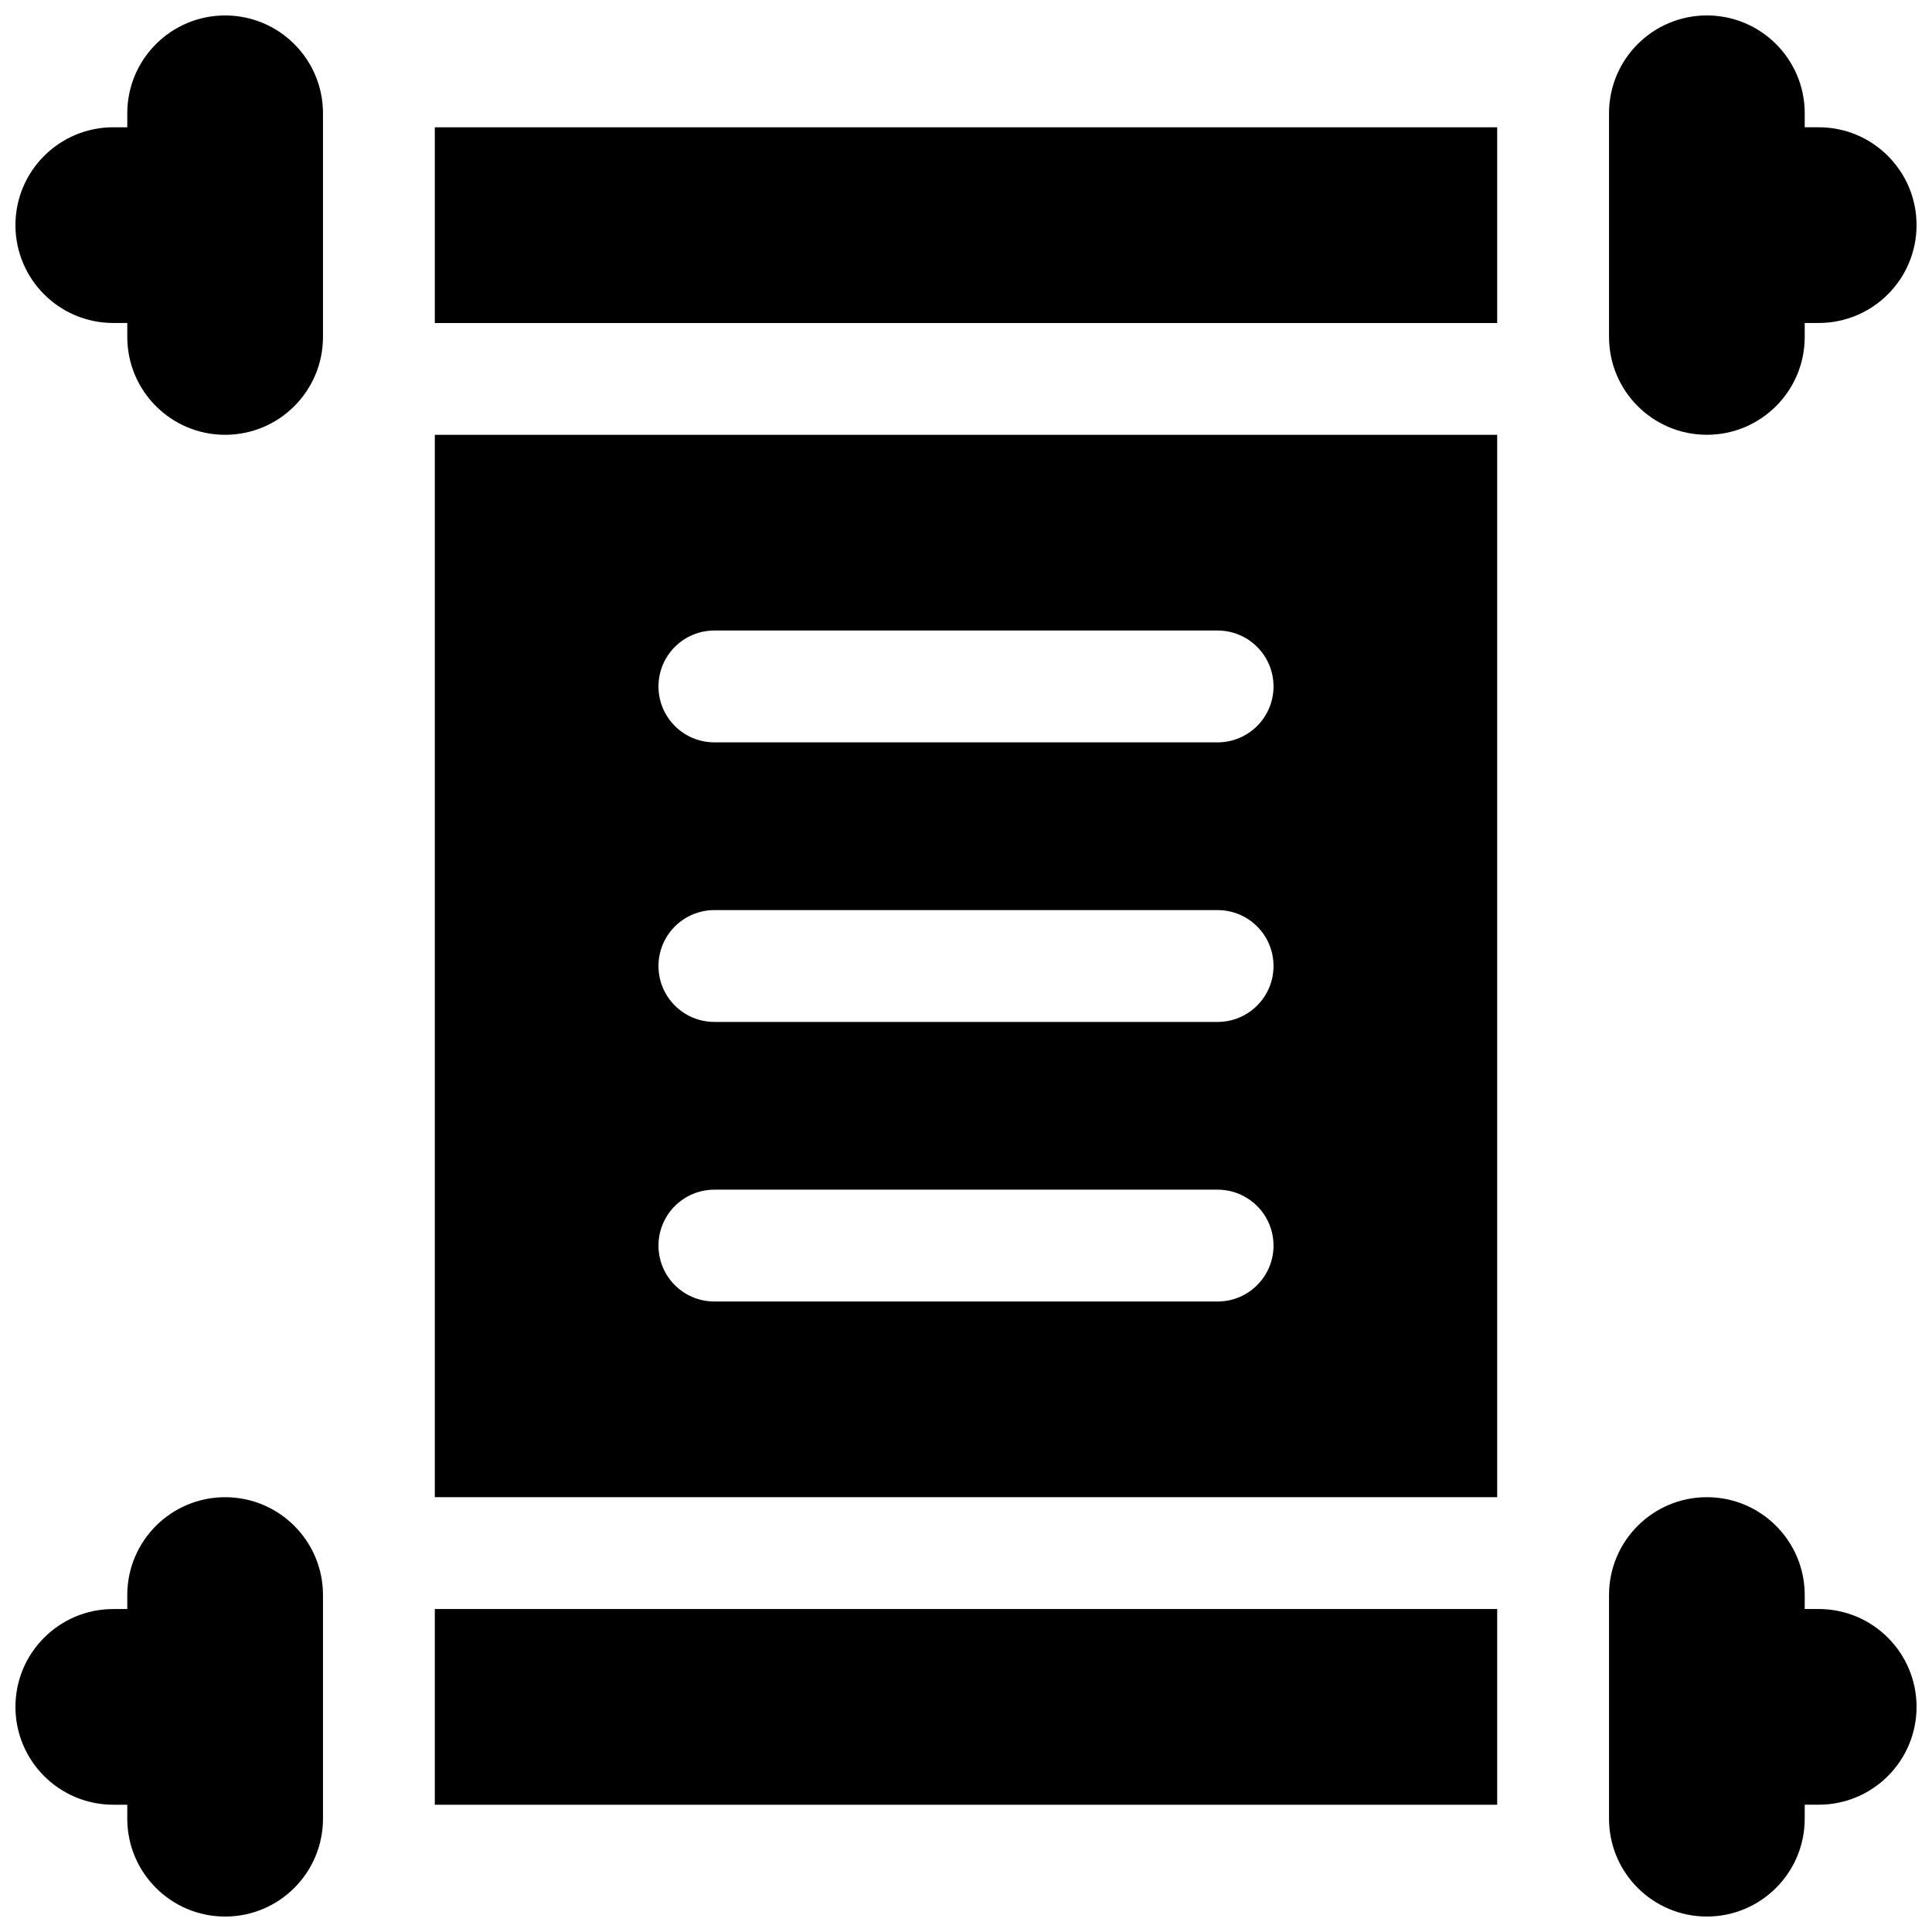 <?xml version="1.0" encoding="UTF-8"?>
<!-- Uploaded to: SVG Repo, www.svgrepo.com, Generator: SVG Repo Mixer Tools -->
<svg width="800px" height="800px" version="1.1" viewBox="144 144 512 512" xmlns="http://www.w3.org/2000/svg">
 <defs>
  <clipPath id="a">
   <path d="m148.09 148.09h503.81v503.81h-503.81z"/>
  </clipPath>
 </defs>
 <g clip-path="url(#a)">
  <path d="m540.77 259.23v281.54h-281.54v-281.54zm-207.45 155.59h133.36c8.184 0 14.816-6.633 14.816-14.816s-6.633-14.82-14.816-14.82h-133.36c-8.184 0-14.816 6.637-14.816 14.82s6.633 14.816 14.816 14.816zm0-74.09h133.36c8.184 0 14.816-6.633 14.816-14.816s-6.633-14.82-14.816-14.82h-133.36c-8.184 0-14.816 6.637-14.816 14.82s6.633 14.816 14.816 14.816zm0 148.18h133.36c8.184 0 14.816-6.633 14.816-14.816s-6.633-14.82-14.816-14.82h-133.36c-8.184 0-14.816 6.637-14.816 14.82s6.633 14.816 14.816 14.816zm207.45-259.31h-281.54v-51.863h281.54zm0 392.67h-281.54v-51.859h281.54zm-363.04-51.859v-3.707c0-14.32 11.609-25.93 25.93-25.93 14.324 0 25.934 11.609 25.934 25.93v59.273c0 14.32-11.609 25.93-25.934 25.93-14.32 0-25.93-11.609-25.93-25.93v-3.707h-3.707c-14.32 0-25.93-11.609-25.93-25.93 0-14.32 11.609-25.93 25.93-25.93zm0-392.68v-3.707c0-14.32 11.609-25.93 25.93-25.93 14.324 0 25.934 11.609 25.934 25.93v59.273c0 14.32-11.609 25.93-25.934 25.93-14.32 0-25.93-11.609-25.93-25.93v-3.703h-3.707c-14.32 0-25.93-11.609-25.93-25.934 0-14.32 11.609-25.93 25.93-25.93zm444.54 448.24c0 14.32-11.609 25.93-25.93 25.93-14.32 0-25.93-11.609-25.93-25.93v-59.273c0-14.32 11.609-25.93 25.93-25.93 14.32 0 25.93 11.609 25.93 25.93v3.707h3.707c14.32 0 25.93 11.609 25.93 25.93 0 14.32-11.609 25.93-25.93 25.93h-3.707zm0-392.68c0 14.32-11.609 25.93-25.93 25.93-14.32 0-25.93-11.609-25.93-25.93v-59.273c0-14.32 11.609-25.93 25.93-25.93 14.32 0 25.93 11.609 25.93 25.93v3.707h3.707c14.32 0 25.93 11.609 25.93 25.93 0 14.324-11.609 25.934-25.93 25.934h-3.707z"/>
 </g>
</svg>